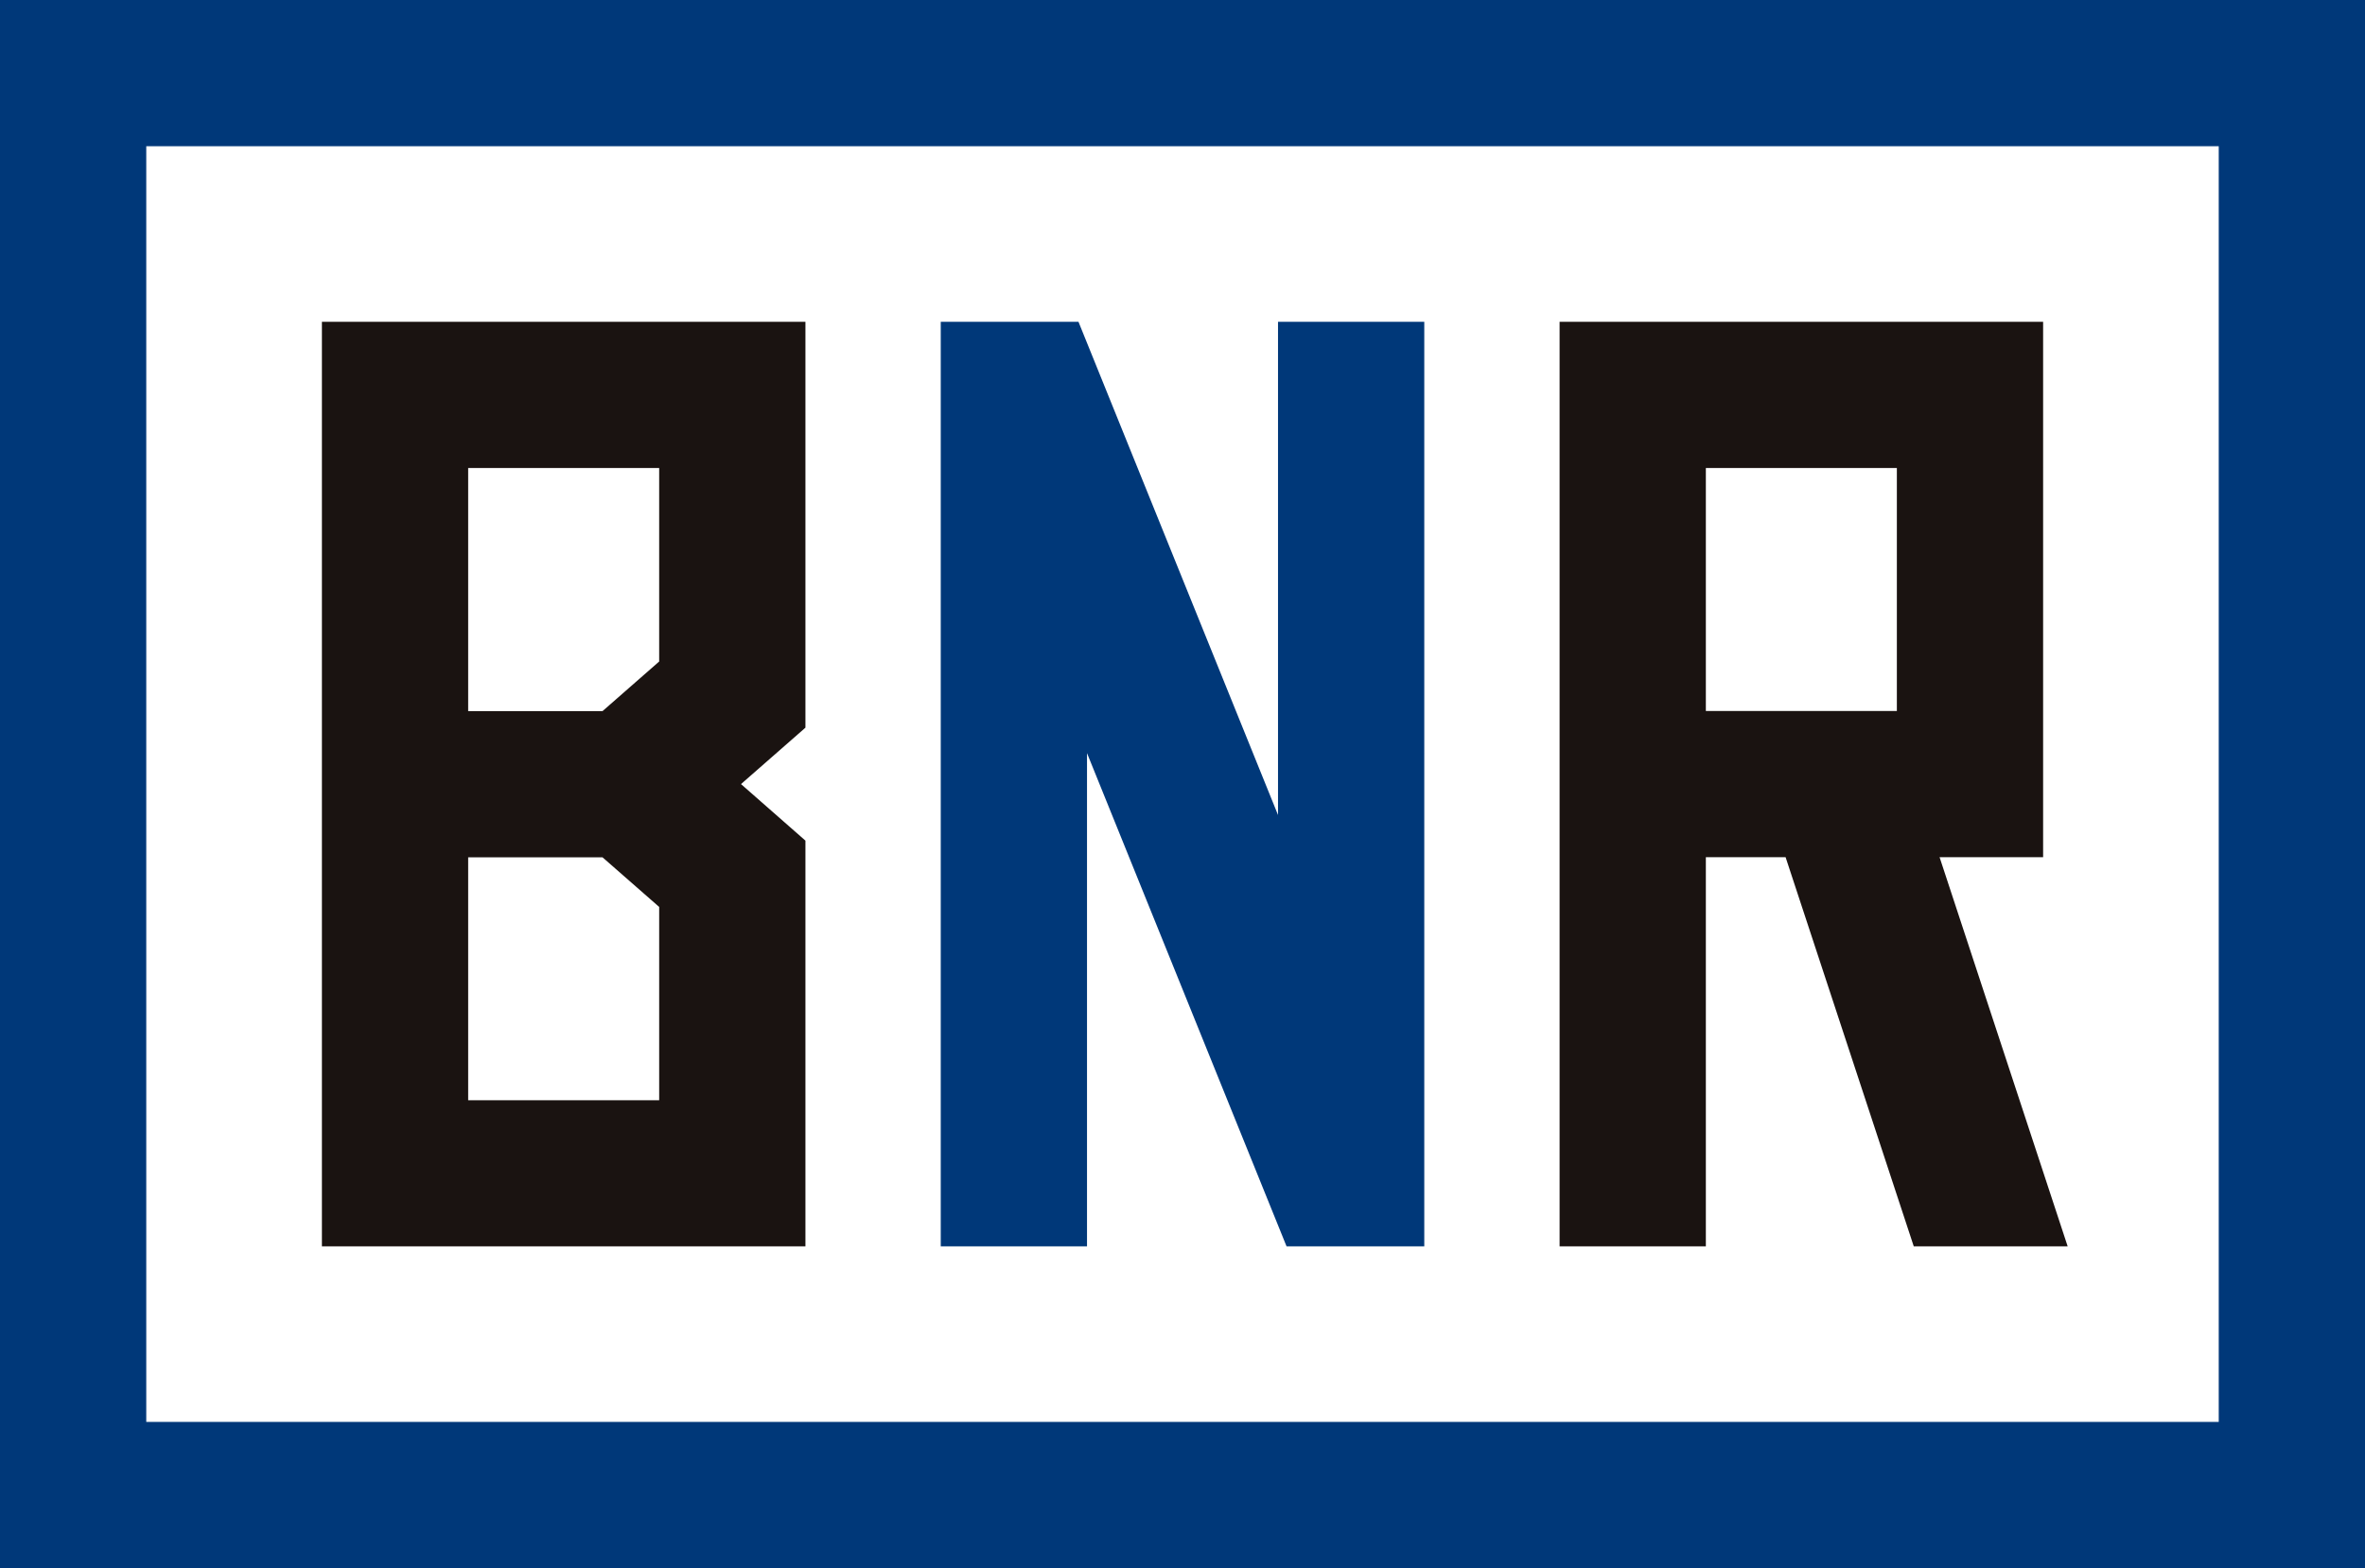 <svg id="グループ_91" data-name="グループ 91" xmlns="http://www.w3.org/2000/svg" width="81.447" height="54.02" viewBox="0 0 81.447 54.02">
  <path id="パス_9" data-name="パス 9" d="M178.917,52.67h3.566V34.227H165.831V66.076h5.037V52.67h2.746l4.414,13.406h5.3Zm-8.049-13.406h6.578v8.369h-6.578Z" transform="translate(-112.121 -23.141)" fill="#1a1311"/>
  <path id="パス_10" data-name="パス 10" d="M105.066,66.076V49.085l6.872,16.991h4.743V34.227h-5.037V51.217l-6.872-16.991h-4.743V66.076Z" transform="translate(-67.631 -23.141)" fill="#003879"/>
  <path id="パス_11" data-name="パス 11" d="M50.879,52.1,48.66,50.152l2.219-1.944V34.227H34.227V66.076H50.879Zm-11.615.575h4.627l1.951,1.709v6.66H39.264Zm6.578-6.746-1.951,1.709H39.264V39.264h6.578Z" transform="translate(-23.141 -23.141)" fill="#1a1311"/>
  <path id="パス_12" data-name="パス 12" d="M5.037,5.037H76.41V48.983H5.037ZM0,54.02H81.447V0H0Z" fill="#003879"/>
</svg>
